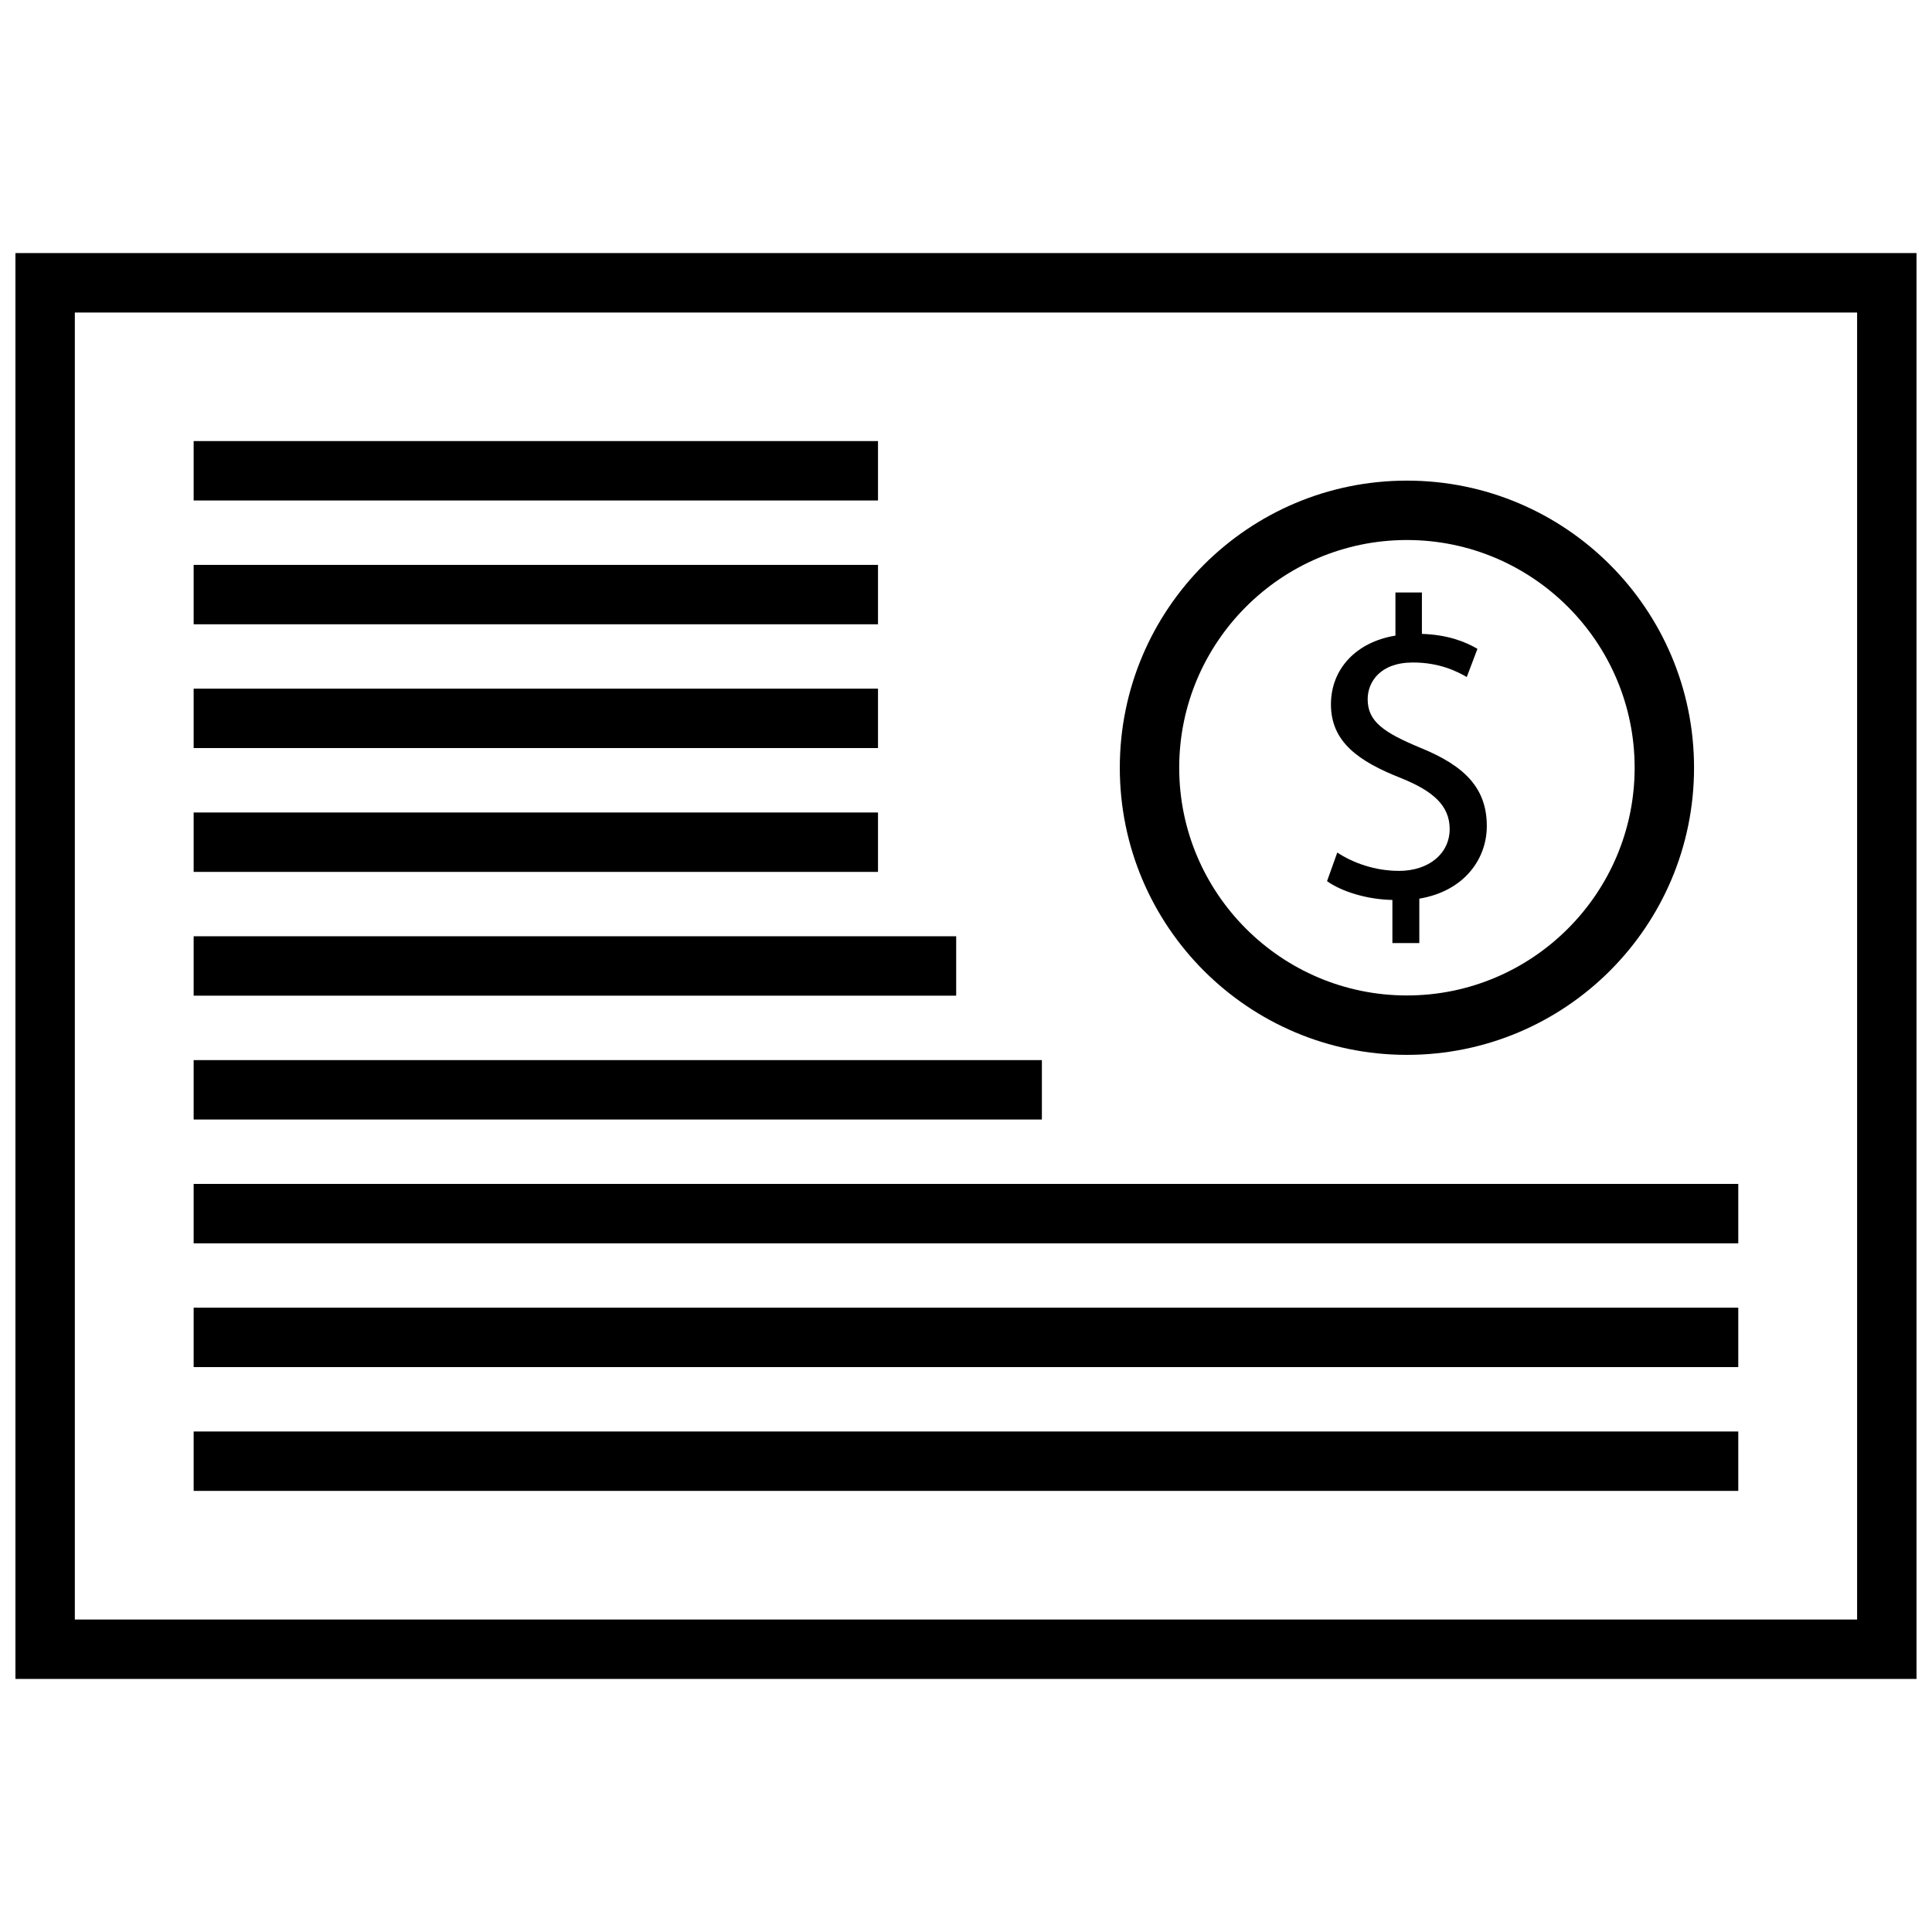 <?xml version="1.0" encoding="UTF-8"?>
<!-- Uploaded to: SVG Repo, www.svgrepo.com, Generator: SVG Repo Mixer Tools -->
<svg width="800px" height="800px" version="1.1" viewBox="144 144 512 512" xmlns="http://www.w3.org/2000/svg">
 <defs>
  <clipPath id="a">
   <path d="m148.09 211h503.81v378h-503.81z"/>
  </clipPath>
 </defs>
 <g clip-path="url(#a)">
  <path d="m148.09 588.93h503.81v-377.86h-503.81zm15.742-362.11h472.32v346.37l-472.32 0.004z"/>
 </g>
 <path d="m195.32 260.89h181.36v15.742h-181.36z"/>
 <path d="m195.32 293.7h181.36v15.742h-181.36z"/>
 <path d="m195.32 326.5h181.36v15.742h-181.36z"/>
 <path d="m195.32 359.32h181.36v15.742h-181.36z"/>
 <path d="m195.32 392.12h202.08v15.742h-202.08z"/>
 <path d="m195.32 424.94h224.79v15.742h-224.79z"/>
 <path d="m195.32 457.75h409.34v15.742h-409.34z"/>
 <path d="m195.32 490.55h409.34v15.742h-409.34z"/>
 <path d="m195.32 523.36h409.34v15.742h-409.34z"/>
 <path d="m516.85 423.55c42.02 0 76.09-34.07 76.09-76.09 0-42.02-34.07-76.09-76.09-76.09-42.02 0-76.09 34.07-76.09 76.09 0 42.027 34.066 76.09 76.09 76.09zm0-136.44c33.273 0 60.348 27.07 60.348 60.348 0 33.273-27.07 60.348-60.348 60.348-33.273 0-60.348-27.07-60.348-60.348 0-33.273 27.07-60.348 60.348-60.348z"/>
 <path d="m514.7 374.79c-6.336 0-12.227-2.148-16.305-4.863l-2.715 7.59c3.961 2.824 10.754 4.863 17.32 4.977v11.43h7.133v-11.777c11.66-1.922 17.887-10.297 17.887-19.238 0-10.066-5.879-15.957-17.539-20.711-9.848-4.078-14.035-7.016-14.035-12.902 0-4.527 3.281-9.73 11.996-9.73 7.242 0 11.887 2.488 14.266 3.848l2.832-7.469c-3.281-1.922-7.926-3.738-14.719-3.961v-10.973h-7.016v11.43c-10.414 1.699-17.09 8.832-17.09 18.223 0 9.848 7.133 15.051 18.672 19.578 8.375 3.394 12.793 7.242 12.793 13.469-0.012 6.445-5.445 11.082-13.48 11.082z"/>
</svg>